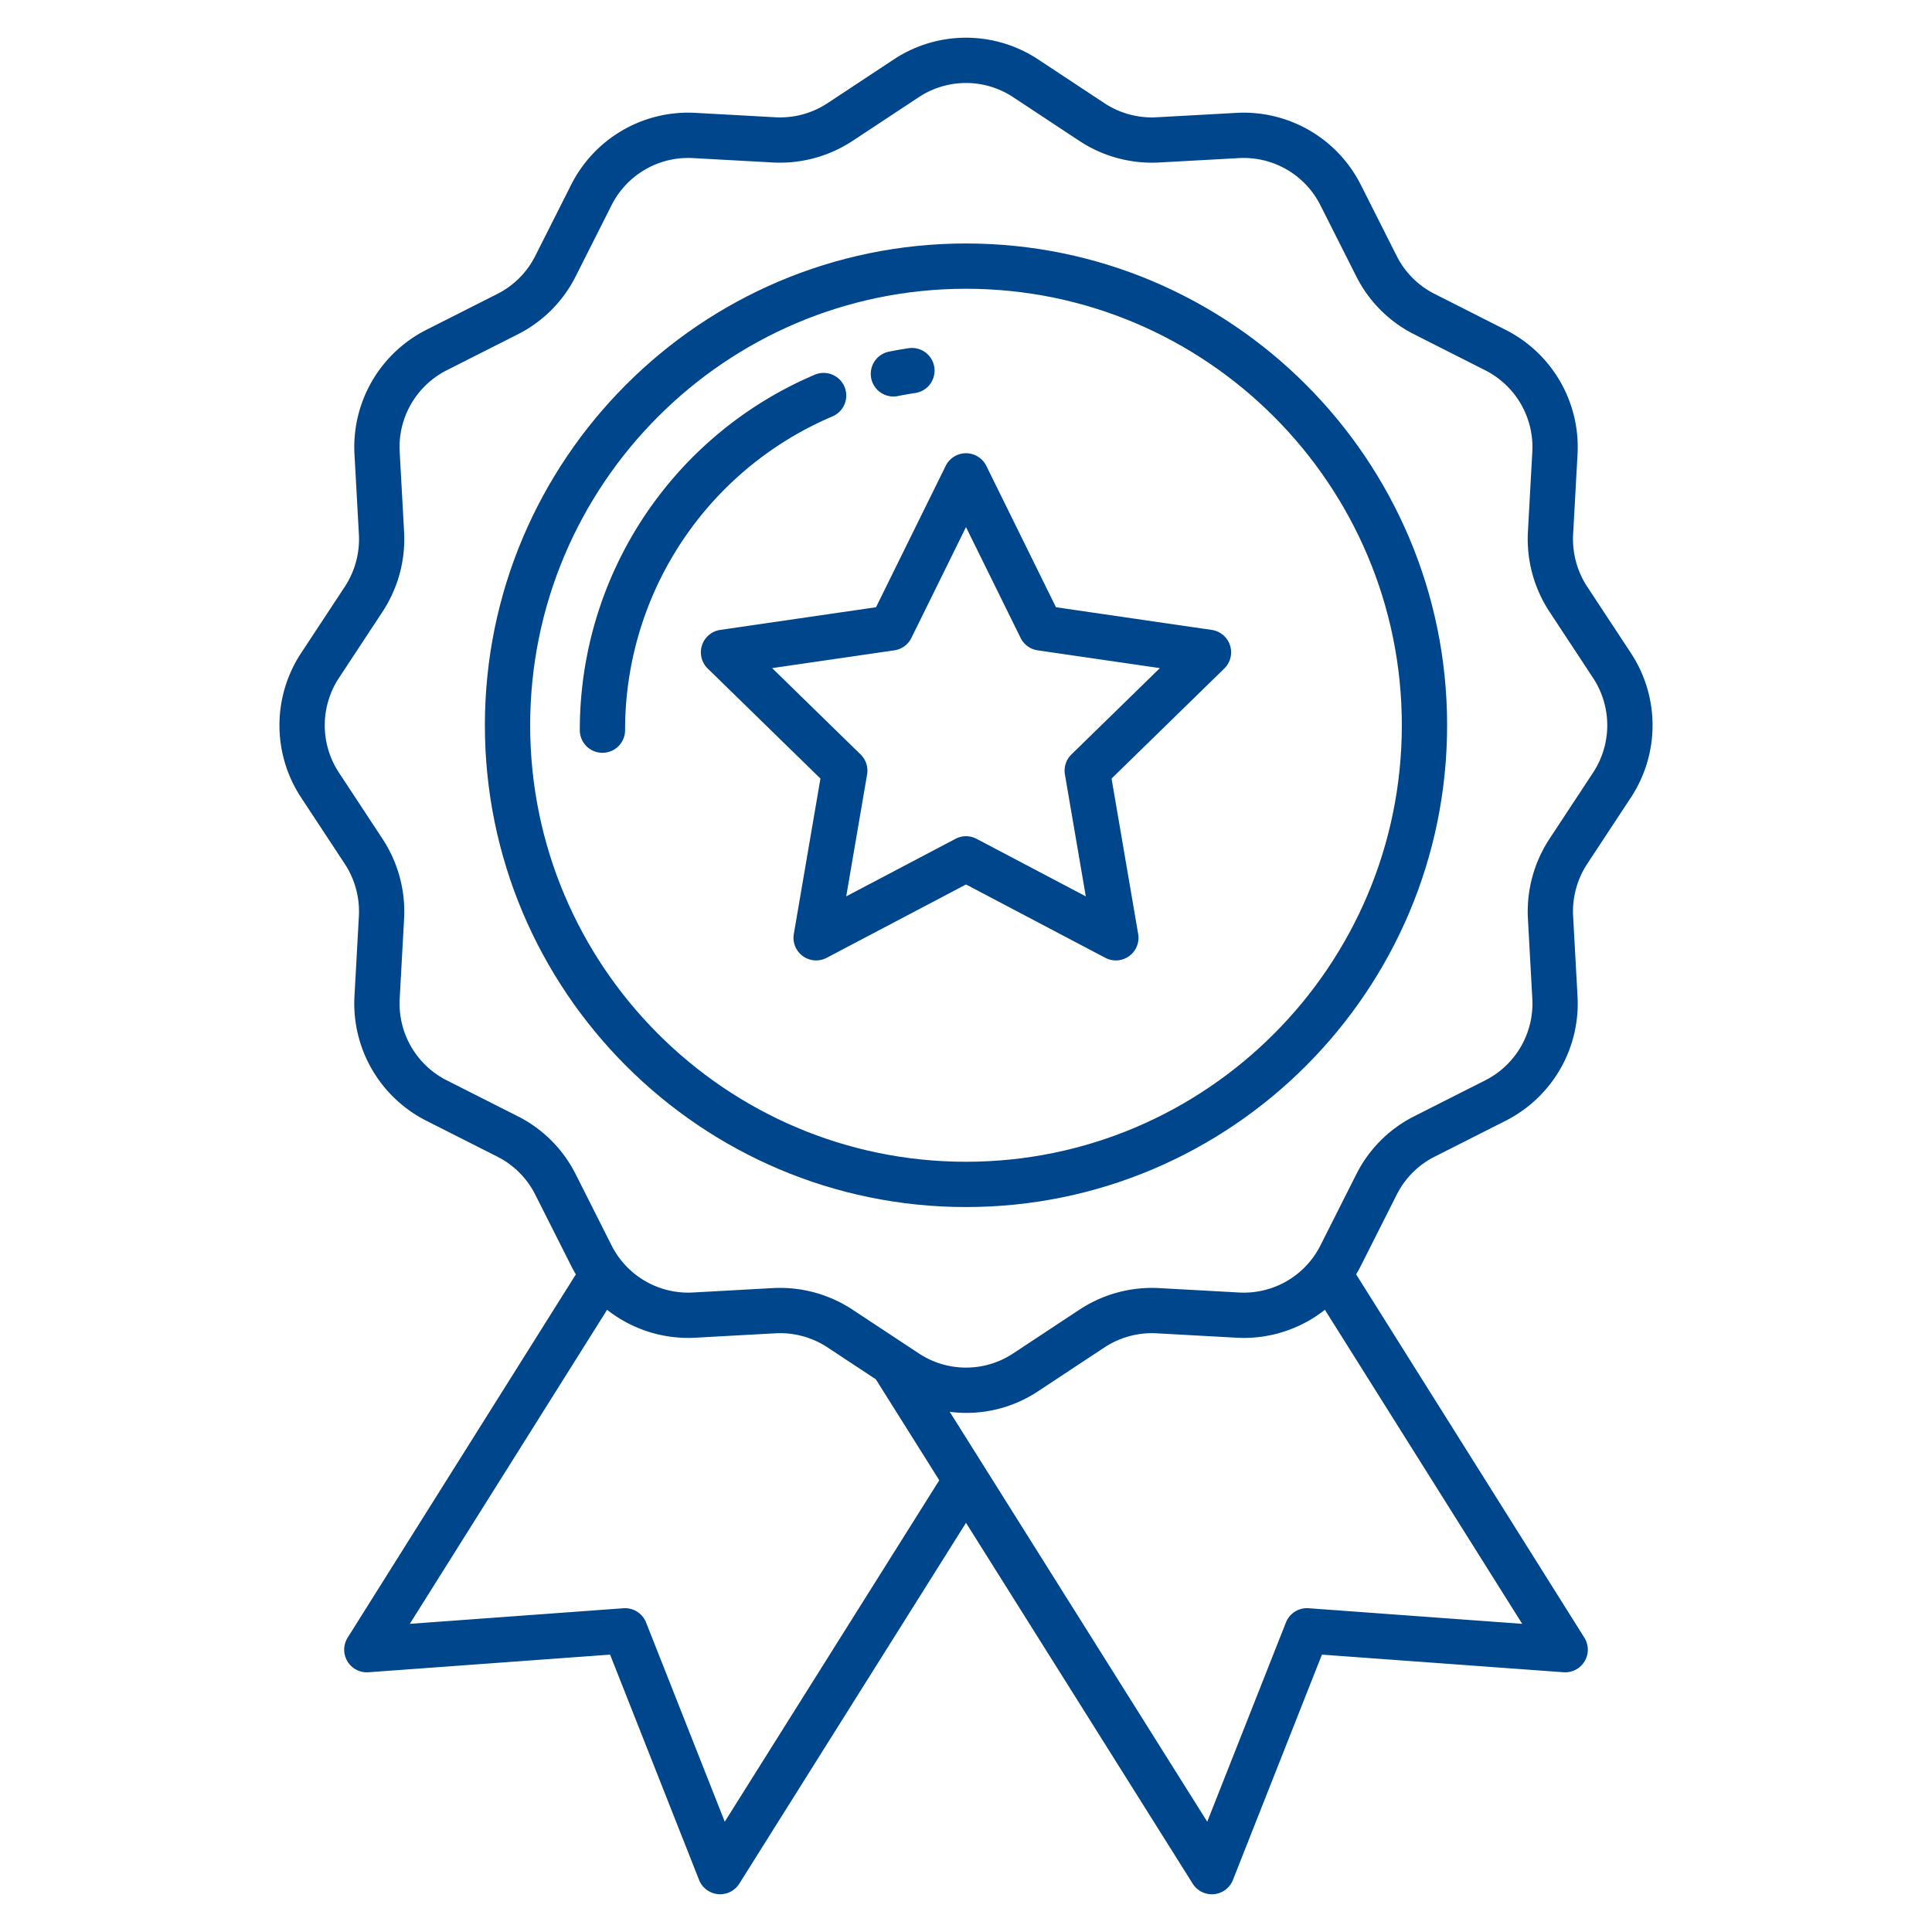<?xml version="1.0" encoding="UTF-8"?> <svg xmlns="http://www.w3.org/2000/svg" xmlns:xlink="http://www.w3.org/1999/xlink" xmlns:svgjs="http://svgjs.com/svgjs" version="1.1" width="512" height="512" x="0" y="0" viewBox="0 0 512 512" style="enable-background:new 0 0 512 512" xml:space="preserve" class=""><g><path d="M420.617 155.466a22.989 22.989 0 0 1-3.726-13.805l1.171-21.276a34.8 34.8 0 0 0-19.043-32.964l-18.83-9.527a22.635 22.635 0 0 1-10.053-10.067l-9.511-18.855a34.764 34.764 0 0 0-32.931-19.06l-21.24 1.171a22.874 22.874 0 0 1-13.769-3.738l-17.567-11.6a34.672 34.672 0 0 0-38.25 0l-17.568 11.6a22.821 22.821 0 0 1-13.761 3.735l-21.249-1.17a34.73 34.73 0 0 0-32.929 19.057l-9.512 18.857A22.637 22.637 0 0 1 131.8 77.892l-18.832 9.527a34.811 34.811 0 0 0-19.026 32.967l1.171 21.274a22.99 22.99 0 0 1-3.726 13.806L79.8 173.062a34.8 34.8 0 0 0 0 38.3l11.582 17.593a22.986 22.986 0 0 1 3.726 13.8l-1.171 21.278A34.815 34.815 0 0 0 112.967 297l18.829 9.523a22.635 22.635 0 0 1 10.053 10.067l9.511 18.858q.587 1.166 1.252 2.271l-60.478 96.27a6 6 0 0 0 5.517 9.176l64.028-4.673 23.582 59.708a6 6 0 0 0 5.027 3.771c.186.016.371.025.555.025a6 6 0 0 0 5.079-2.809L256 403.561l60.078 95.63a6 6 0 0 0 5.079 2.809c.184 0 .369-.009.555-.025a6 6 0 0 0 5.027-3.771l23.582-59.712 64.028 4.673a6 6 0 0 0 5.517-9.176l-60.478-96.268q.665-1.106 1.251-2.269l9.512-18.86a22.63 22.63 0 0 1 10.049-10.066L399.037 297a34.812 34.812 0 0 0 19.025-32.967l-1.171-21.277a22.982 22.982 0 0 1 3.726-13.8l11.583-17.599a34.8 34.8 0 0 0 0-38.3zM192.068 482.77l-20.848-52.787a6 6 0 0 0-6.017-3.78l-56.6 4.131 52.284-83.226a34.741 34.741 0 0 0 23.406 7.4l21.239-1.173a22.9 22.9 0 0 1 13.769 3.738l12.808 8.457 16.806 26.752zM403.4 430.334l-56.6-4.134a6 6 0 0 0-6.017 3.78l-20.851 52.79-68.241-108.624a34.269 34.269 0 0 0 23.442-5.472l17.57-11.6a22.886 22.886 0 0 1 13.759-3.736l21.248 1.173a34.727 34.727 0 0 0 23.405-7.4zm18.778-225.573-11.582 17.593a35.069 35.069 0 0 0-5.685 21.061l1.171 21.278a22.807 22.807 0 0 1-12.463 21.6l-18.831 9.525a34.555 34.555 0 0 0-15.349 15.37l-9.513 18.863a22.717 22.717 0 0 1-21.555 12.475l-21.252-1.172a34.938 34.938 0 0 0-21.029 5.707l-17.569 11.6a22.679 22.679 0 0 1-25.039 0l-17.565-11.6a34.991 34.991 0 0 0-19.2-5.758c-.613 0-1.228.016-1.841.05l-21.244 1.172a22.727 22.727 0 0 1-21.558-12.478l-9.512-18.86a34.555 34.555 0 0 0-15.35-15.371l-18.826-9.516a22.81 22.81 0 0 1-12.466-21.6l1.171-21.278a35.073 35.073 0 0 0-5.685-21.061l-11.582-17.599a22.817 22.817 0 0 1 0-25.1l11.582-17.595A35.07 35.07 0 0 0 107.091 141l-1.171-21.276a22.808 22.808 0 0 1 12.463-21.6l18.832-9.524a34.558 34.558 0 0 0 15.348-15.37l9.513-18.86a22.723 22.723 0 0 1 21.556-12.476l21.251 1.169a34.989 34.989 0 0 0 21.029-5.706l17.567-11.6a22.683 22.683 0 0 1 25.027 0l17.565 11.6a34.938 34.938 0 0 0 21.038 5.709l21.244-1.17a22.739 22.739 0 0 1 21.557 12.478l9.512 18.857A34.555 34.555 0 0 0 374.771 88.6l18.829 9.529a22.805 22.805 0 0 1 12.477 21.6L404.909 141a35.069 35.069 0 0 0 5.685 21.061l11.582 17.594a22.817 22.817 0 0 1 0 25.106z" fill="#00468c" data-original="#000000" class=""></path><path d="M256 64.524c-70.3 0-127.5 57.277-127.5 127.678S185.7 319.88 256 319.88 383.5 262.6 383.5 192.2 326.3 64.524 256 64.524zm0 243.356c-63.687 0-115.5-51.893-115.5-115.678S192.313 76.524 256 76.524 371.5 128.417 371.5 192.2 319.687 307.88 256 307.88z" fill="#00468c" data-original="#000000" class=""></path><path d="m321.123 166.932-41.28-6.008-18.461-37.464a6 6 0 0 0-5.382-3.348 6 6 0 0 0-5.382 3.348l-18.464 37.464-41.277 6.008a6 6 0 0 0-3.327 10.231l29.875 29.163-7.054 41.182a6 6 0 0 0 8.709 6.322L256 234.392l36.917 19.437a6 6 0 0 0 8.709-6.321l-7.051-41.182 29.875-29.163a6 6 0 0 0-3.327-10.231zm-37.185 33.007a6 6 0 0 0-1.722 5.307l5.53 32.3L258.8 222.3a5.994 5.994 0 0 0-5.59 0l-28.953 15.244 5.532-32.3a6 6 0 0 0-1.722-5.307l-23.441-22.881 32.384-4.713a6 6 0 0 0 4.518-3.285L256 139.686l14.474 29.374a6 6 0 0 0 4.518 3.285l32.387 4.713zM236.764 105.077a6.062 6.062 0 0 0 1.2-.12 89.364 89.364 0 0 1 4.595-.808 6 6 0 0 0-1.773-11.869c-1.744.261-3.5.569-5.206.915a6 6 0 0 0 1.186 11.882zM220.655 110.331a6 6 0 0 0-4.7-11.041 102.233 102.233 0 0 0-62.3 94.21 6 6 0 0 0 12 0 90.252 90.252 0 0 1 55-83.169z" fill="#00468c" data-original="#000000" class=""></path></g></svg> 